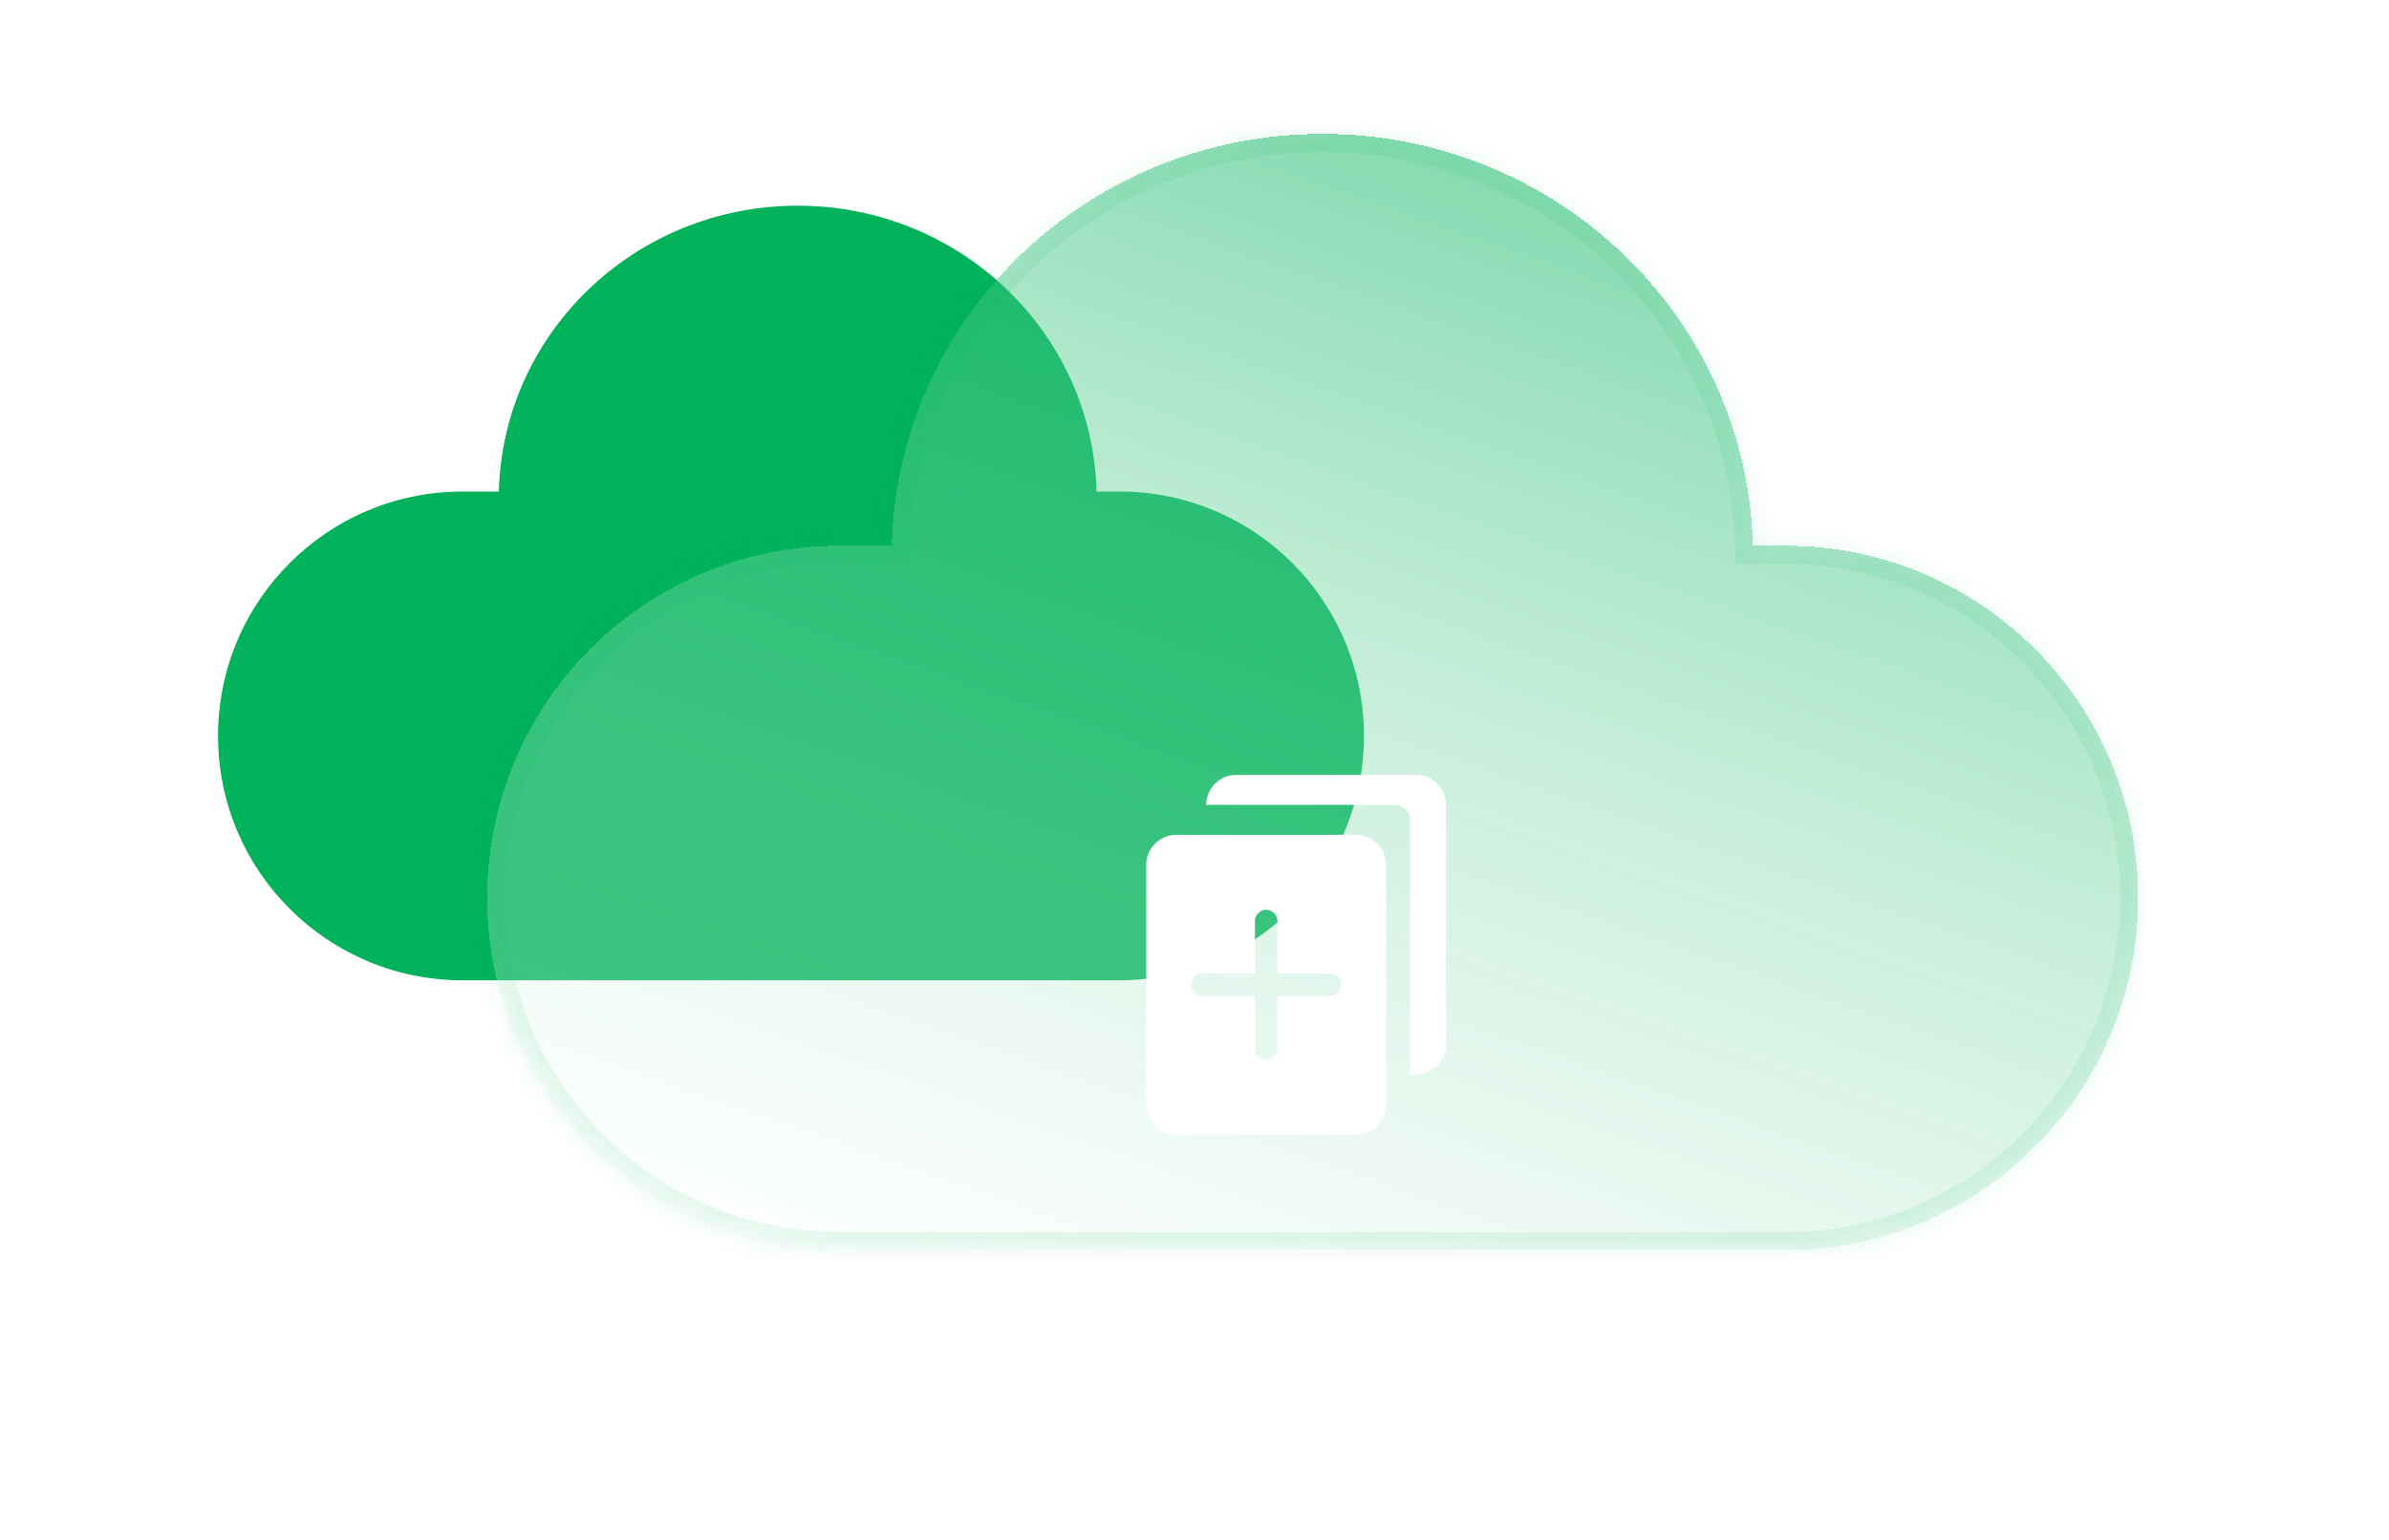 <svg width="107" height="69" viewBox="0 0 107 69" fill="none" xmlns="http://www.w3.org/2000/svg">
<g filter="url(#filter0_d_173_11528)">
<g filter="url(#filter1_b_173_11528)">
<path fill-rule="evenodd" clip-rule="evenodd" d="M29.578 18.806C29.758 11.704 35.682 6 42.963 6C50.244 6 56.168 11.704 56.347 18.806H57.375C63.422 18.806 68.323 23.708 68.323 29.755C68.323 35.801 63.422 40.703 57.375 40.703H27.949C21.902 40.703 17 35.801 17 29.755C17 23.708 21.902 18.806 27.949 18.806H29.578Z" fill="#00B259"/>
</g>
<g filter="url(#filter2_bdi_173_11528)">
<mask id="path-2-inside-1_173_11528" fill="white">
<path fill-rule="evenodd" clip-rule="evenodd" d="M47.176 24.451C47.434 14.218 55.969 6 66.46 6C76.951 6 85.486 14.218 85.744 24.451H87.224C95.936 24.451 102.998 31.514 102.998 40.225C102.998 48.937 95.936 56 87.224 56H44.827C36.115 56 29.053 48.937 29.053 40.225C29.053 31.514 36.115 24.451 44.827 24.451H47.176Z"/>
</mask>
<path fill-rule="evenodd" clip-rule="evenodd" d="M47.176 24.451C47.434 14.218 55.969 6 66.46 6C76.951 6 85.486 14.218 85.744 24.451H87.224C95.936 24.451 102.998 31.514 102.998 40.225C102.998 48.937 95.936 56 87.224 56H44.827C36.115 56 29.053 48.937 29.053 40.225C29.053 31.514 36.115 24.451 44.827 24.451H47.176Z" fill="url(#paint0_linear_173_11528)" fill-opacity="0.84" shape-rendering="crispEdges"/>
<path d="M47.176 24.451V25.255H47.96L47.98 24.471L47.176 24.451ZM85.744 24.451L84.941 24.471L84.96 25.255H85.744V24.451ZM47.98 24.471C48.227 14.687 56.393 6.804 66.46 6.804V5.196C55.546 5.196 46.642 13.749 46.373 24.431L47.98 24.471ZM66.46 6.804C76.528 6.804 84.693 14.687 84.941 24.471L86.548 24.431C86.278 13.749 77.374 5.196 66.46 5.196V6.804ZM85.744 25.255H87.224V23.647H85.744V25.255ZM87.224 25.255C95.492 25.255 102.194 31.957 102.194 40.225H103.802C103.802 31.07 96.38 23.647 87.224 23.647V25.255ZM102.194 40.225C102.194 48.493 95.492 55.196 87.224 55.196V56.804C96.38 56.804 103.802 49.381 103.802 40.225H102.194ZM87.224 55.196H44.827V56.804H87.224V55.196ZM44.827 55.196C36.559 55.196 29.857 48.493 29.857 40.225H28.249C28.249 49.381 35.671 56.804 44.827 56.804V55.196ZM29.857 40.225C29.857 31.957 36.559 25.255 44.827 25.255V23.647C35.671 23.647 28.249 31.07 28.249 40.225H29.857ZM44.827 25.255H47.176V23.647H44.827V25.255Z" fill="#00B259" fill-opacity="0.09" mask="url(#path-2-inside-1_173_11528)"/>
</g>
<g filter="url(#filter3_d_173_11528)">
<path fill-rule="evenodd" clip-rule="evenodd" d="M62.6 28.286H70.657C71.396 28.286 72 28.89 72 29.628V40.371C72 41.11 71.396 41.714 70.657 41.714H70.389V30.3C70.389 29.931 70.087 29.628 69.717 29.628H61.257C61.257 28.89 61.862 28.286 62.6 28.286ZM59.915 30.972H67.972C68.71 30.972 69.314 31.576 69.314 32.315V43.057C69.314 43.796 68.71 44.4 67.972 44.4H59.915C59.176 44.4 58.572 43.796 58.572 43.057V32.315C58.572 31.576 59.176 30.972 59.915 30.972ZM64.447 38.19H66.797C67.072 38.19 67.3 37.961 67.3 37.686C67.3 37.411 67.072 37.182 66.797 37.182H64.447V34.832C64.447 34.557 64.218 34.329 63.943 34.329C63.668 34.329 63.44 34.557 63.44 34.832V37.182H61.09C60.814 37.182 60.586 37.411 60.586 37.686C60.586 37.961 60.814 38.19 61.09 38.19H63.44V40.539C63.44 40.815 63.668 41.043 63.943 41.043C64.218 41.043 64.447 40.815 64.447 40.539V38.19Z" fill="white"/>
</g>
</g>
<defs>
<filter id="filter0_d_173_11528" x="0.925" y="0.374" width="103.681" height="67.683" filterUnits="userSpaceOnUse" color-interpolation-filters="sRGB">
<feFlood flood-opacity="0" result="BackgroundImageFix"/>
<feColorMatrix in="SourceAlpha" type="matrix" values="0 0 0 0 0 0 0 0 0 0 0 0 0 0 0 0 0 0 127 0" result="hardAlpha"/>
<feOffset dx="-7.234" dy="3.215"/>
<feGaussianBlur stdDeviation="4.421"/>
<feComposite in2="hardAlpha" operator="out"/>
<feColorMatrix type="matrix" values="0 0 0 0 0 0 0 0 0 0.698 0 0 0 0 0.349 0 0 0 0.17 0"/>
<feBlend mode="normal" in2="BackgroundImageFix" result="effect1_dropShadow_173_11528"/>
<feBlend mode="normal" in="SourceGraphic" in2="effect1_dropShadow_173_11528" result="shape"/>
</filter>
<filter id="filter1_b_173_11528" x="12.178" y="1.177" width="60.969" height="44.348" filterUnits="userSpaceOnUse" color-interpolation-filters="sRGB">
<feFlood flood-opacity="0" result="BackgroundImageFix"/>
<feGaussianBlur in="BackgroundImageFix" stdDeviation="2.411"/>
<feComposite in2="SourceAlpha" operator="in" result="effect1_backgroundBlur_173_11528"/>
<feBlend mode="normal" in="SourceGraphic" in2="effect1_backgroundBlur_173_11528" result="shape"/>
</filter>
<filter id="filter2_bdi_173_11528" x="24.23" y="0.374" width="83.59" height="60.449" filterUnits="userSpaceOnUse" color-interpolation-filters="sRGB">
<feFlood flood-opacity="0" result="BackgroundImageFix"/>
<feGaussianBlur in="BackgroundImageFix" stdDeviation="2.411"/>
<feComposite in2="SourceAlpha" operator="in" result="effect1_backgroundBlur_173_11528"/>
<feColorMatrix in="SourceAlpha" type="matrix" values="0 0 0 0 0 0 0 0 0 0 0 0 0 0 0 0 0 0 127 0" result="hardAlpha"/>
<feOffset dy="-2.411"/>
<feGaussianBlur stdDeviation="1.608"/>
<feComposite in2="hardAlpha" operator="out"/>
<feColorMatrix type="matrix" values="0 0 0 0 0 0 0 0 0 0.698 0 0 0 0 0.349 0 0 0 0.18 0"/>
<feBlend mode="normal" in2="effect1_backgroundBlur_173_11528" result="effect2_dropShadow_173_11528"/>
<feBlend mode="normal" in="SourceGraphic" in2="effect2_dropShadow_173_11528" result="shape"/>
<feColorMatrix in="SourceAlpha" type="matrix" values="0 0 0 0 0 0 0 0 0 0 0 0 0 0 0 0 0 0 127 0" result="hardAlpha"/>
<feOffset dy="-0.804"/>
<feGaussianBlur stdDeviation="4.421"/>
<feComposite in2="hardAlpha" operator="arithmetic" k2="-1" k3="1"/>
<feColorMatrix type="matrix" values="0 0 0 0 0 0 0 0 0 0.698 0 0 0 0 0.349 0 0 0 0.12 0"/>
<feBlend mode="normal" in2="shape" result="effect3_innerShadow_173_11528"/>
</filter>
<filter id="filter3_d_173_11528" x="55.357" y="28.286" width="19.858" height="22.545" filterUnits="userSpaceOnUse" color-interpolation-filters="sRGB">
<feFlood flood-opacity="0" result="BackgroundImageFix"/>
<feColorMatrix in="SourceAlpha" type="matrix" values="0 0 0 0 0 0 0 0 0 0 0 0 0 0 0 0 0 0 127 0" result="hardAlpha"/>
<feOffset dy="3.215"/>
<feGaussianBlur stdDeviation="1.608"/>
<feComposite in2="hardAlpha" operator="out"/>
<feColorMatrix type="matrix" values="0 0 0 0 0 0 0 0 0 0.698 0 0 0 0 0.349 0 0 0 0.27 0"/>
<feBlend mode="normal" in2="BackgroundImageFix" result="effect1_dropShadow_173_11528"/>
<feBlend mode="normal" in="SourceGraphic" in2="effect1_dropShadow_173_11528" result="shape"/>
</filter>
<linearGradient id="paint0_linear_173_11528" x1="73.259" y1="0.873" x2="51.109" y2="64.629" gradientUnits="userSpaceOnUse">
<stop stop-color="#00B259" stop-opacity="0.66"/>
<stop offset="0.957" stop-color="#FCFFFD" stop-opacity="0.28"/>
</linearGradient>
</defs>
</svg>

